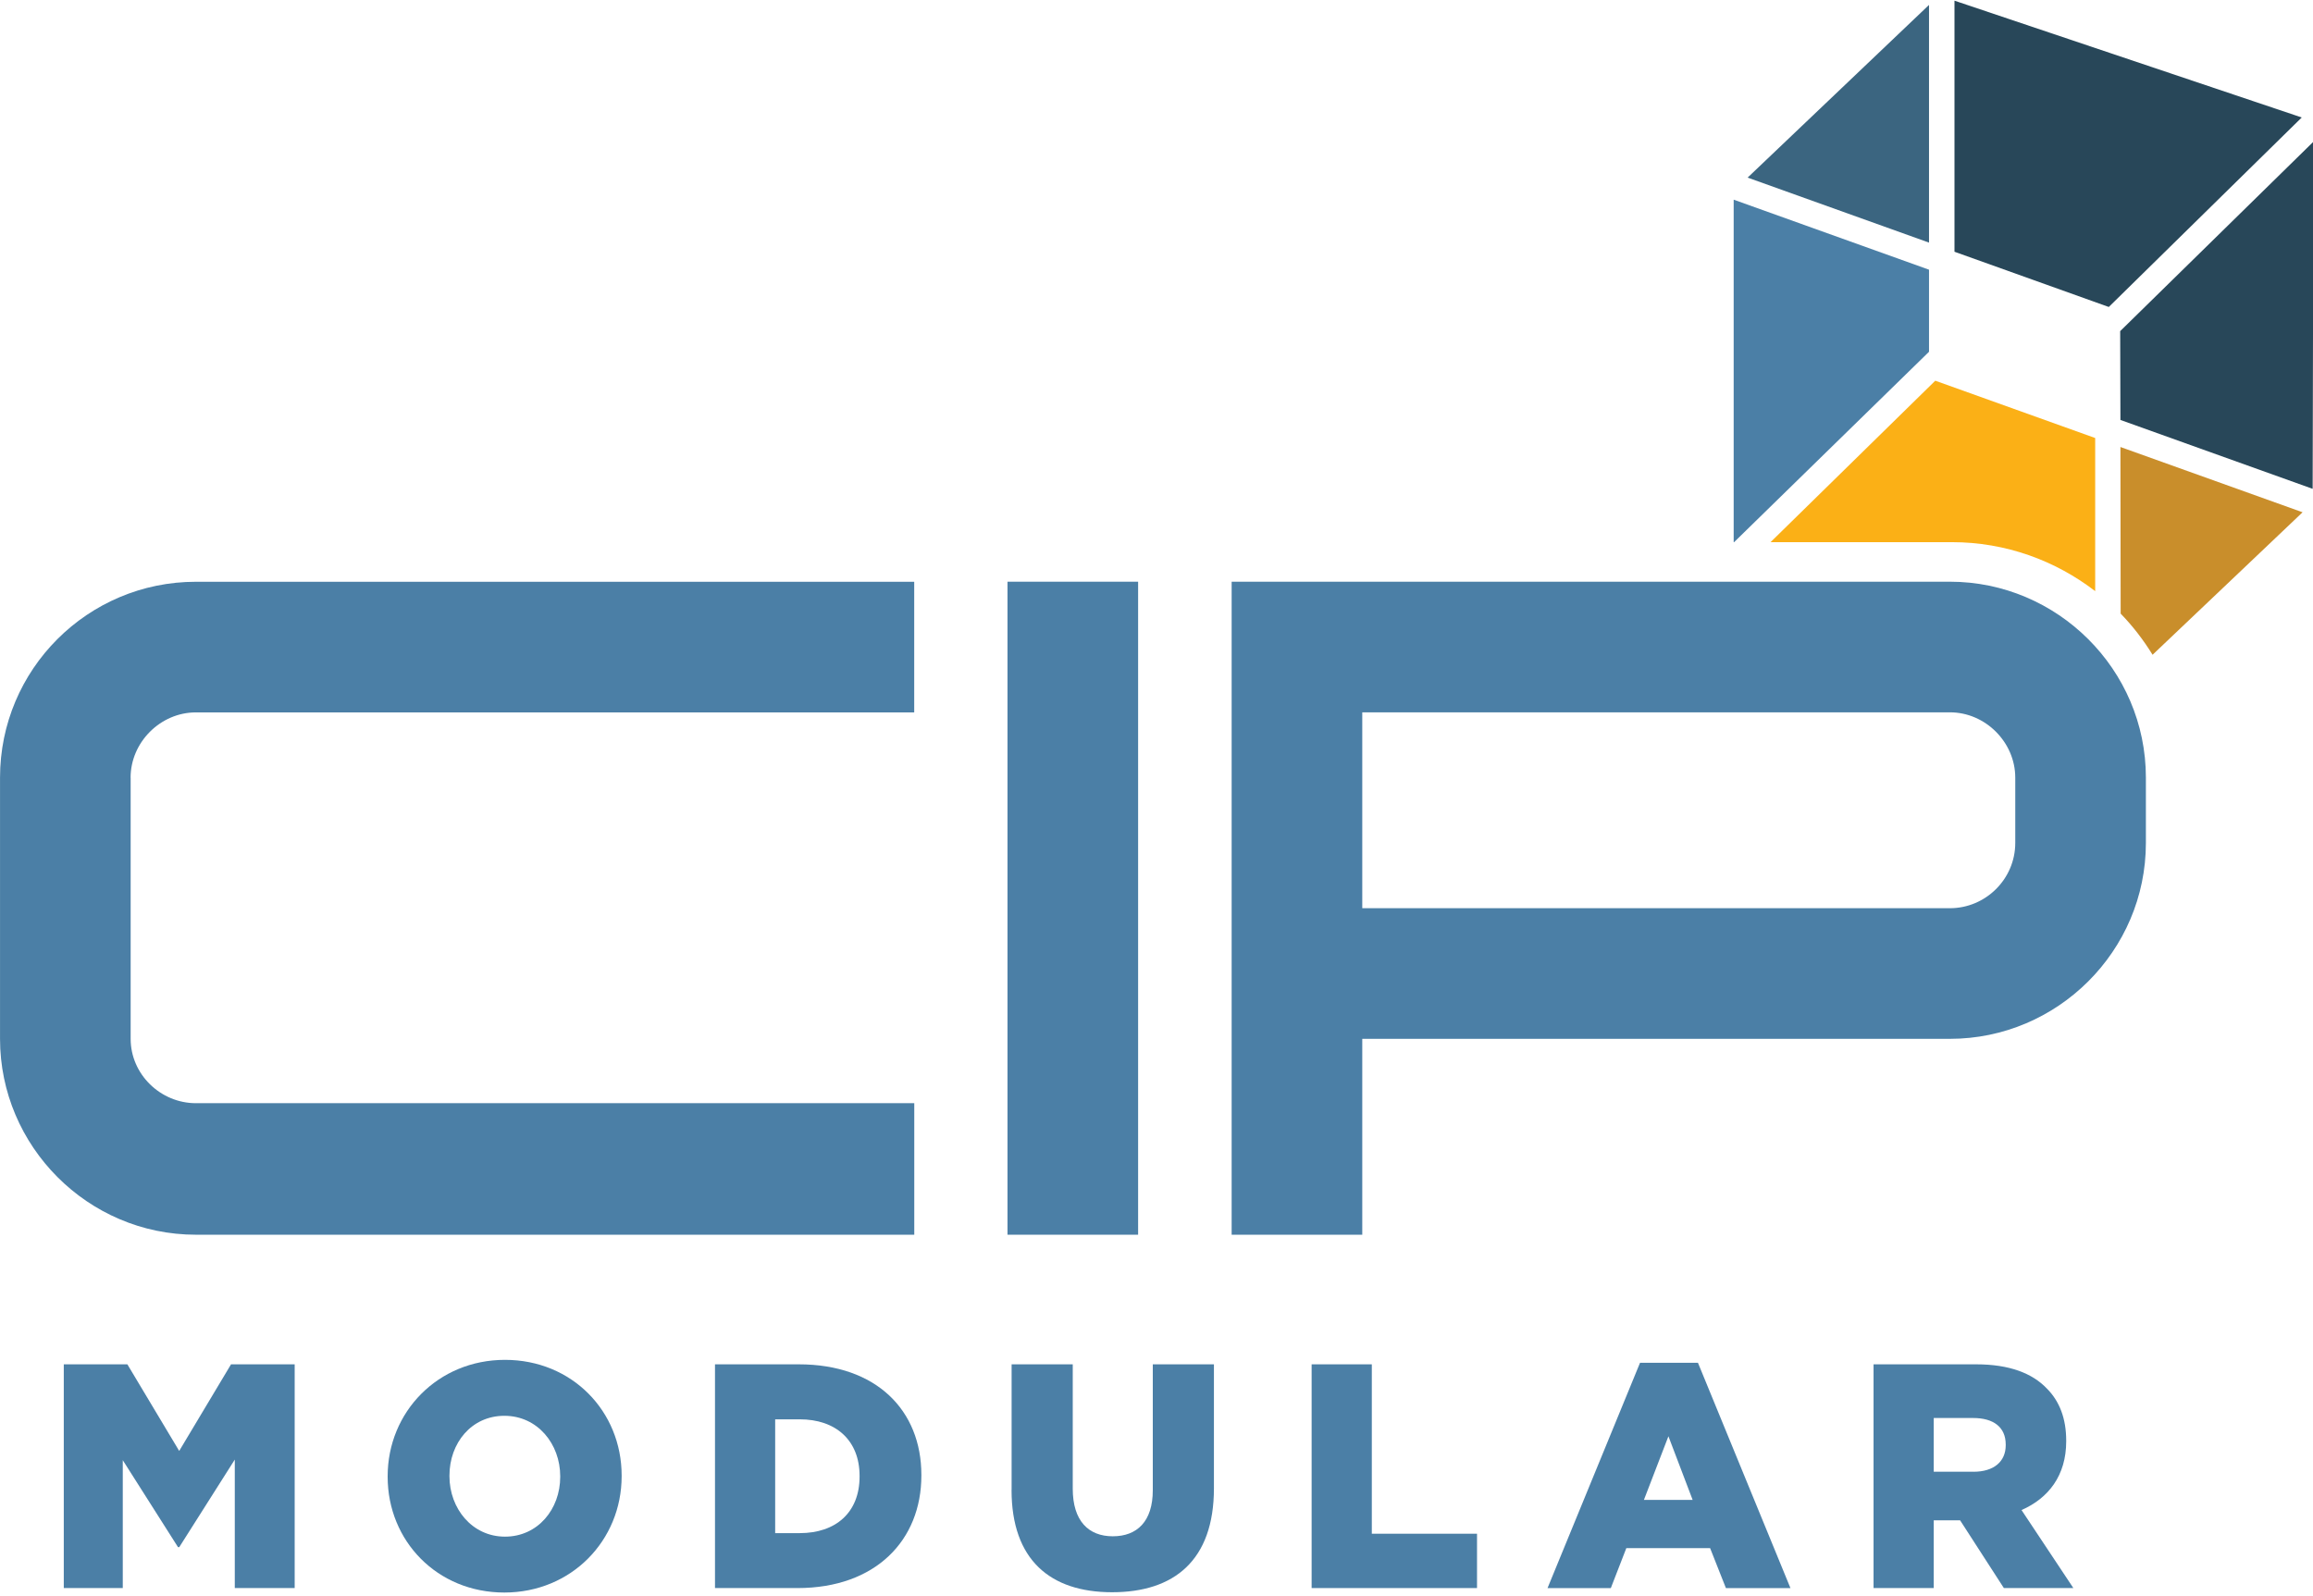 <?xml version="1.0" encoding="UTF-8" standalone="no"?>
<!DOCTYPE svg PUBLIC "-//W3C//DTD SVG 1.1//EN" "http://www.w3.org/Graphics/SVG/1.1/DTD/svg11.dtd">
<svg width="100%" height="100%" viewBox="0 0 432 298" version="1.1" xmlns="http://www.w3.org/2000/svg" xmlns:xlink="http://www.w3.org/1999/xlink" xml:space="preserve" xmlns:serif="http://www.serif.com/" style="fill-rule:evenodd;clip-rule:evenodd;stroke-linejoin:round;stroke-miterlimit:2;">
    <g id="Layer_1" transform="matrix(1.114,0,0,1.114,-24.871,-91.743)">
        <g>
            <g>
                <path d="M345.74,83.18L315.33,112.13L345.74,123.03L345.74,83.18Z" style="fill:rgb(59,101,128);fill-rule:nonzero;"/>
                <path d="M408.23,102.05L350.76,82.72L350.01,82.47L350.01,124.56L375.88,133.82L408.23,102.05Z" style="fill:rgb(40,71,89);fill-rule:nonzero;"/>
                <path d="M377.79,137.87L377.83,152.76L410.06,164.31L410.19,106.11L377.79,137.87Z" style="fill:rgb(40,71,89);fill-rule:nonzero;"/>
                <path d="M377.83,157.3L377.87,185.23C379.9,187.32 381.68,189.63 383.22,192.13L408.37,168.24L377.84,157.3L377.83,157.3Z" style="fill:rgb(201,142,43);fill-rule:nonzero;"/>
                <path d="M373.6,181.47L373.6,155.79L346.79,146.18L319.17,173.25L349.58,173.25C358.62,173.25 366.94,176.34 373.61,181.47L373.6,181.47Z" style="fill:rgb(251,176,22);fill-rule:nonzero;"/>
                <path d="M345.74,141.33L345.74,127.57L312.99,115.83L312.99,173.25L313.06,173.25L345.74,141.33Z" style="fill:rgb(75,127,166);fill-rule:nonzero;"/>
                <g>
                    <g>
                        <path d="M44.23,212.73L44.23,256.52C44.23,262.46 49.23,267.31 55.18,267.31L175.61,267.31L175.61,289.36L55.17,289.36C37.03,289.36 22.33,274.5 22.33,256.52L22.33,212.73C22.33,194.59 37.03,179.89 55.17,179.89L175.6,179.89L175.6,201.79L55.17,201.79C49.23,201.79 44.22,206.79 44.22,212.74L44.23,212.73Z" style="fill:rgb(75,127,166);fill-rule:nonzero;"/>
                        <rect x="191.24" y="179.88" width="21.9" height="109.48" style="fill:rgb(75,127,166);fill-rule:nonzero;"/>
                        <path d="M382.1,212.72L382.1,223.68C382.1,241.82 367.24,256.52 349.25,256.52L250.72,256.52L250.72,289.36L228.82,289.36L228.82,179.88L349.25,179.88C367.24,179.88 382.1,194.58 382.1,212.72ZM360.2,212.73C360.2,206.79 355.19,201.78 349.25,201.78L250.72,201.78L250.72,234.62L349.25,234.62C355.19,234.62 360.2,229.77 360.2,223.67L360.2,212.72L360.2,212.73Z" style="fill:rgb(75,127,166);fill-rule:nonzero;"/>
                    </g>
                    <g>
                        <path d="M33.01,311.09L43.68,311.09L52.37,325.61L61.06,311.09L71.73,311.09L71.73,348.6L61.69,348.6L61.69,327.06L52.38,341.74L52.17,341.74L42.91,327.16L42.91,348.6L33.02,348.6L33.02,311.09L33.01,311.09Z" style="fill:rgb(75,127,166);fill-rule:nonzero;"/>
                        <path d="M87.32,329.96L87.32,329.85C87.32,319.08 95.75,310.34 106.99,310.34C118.23,310.34 126.55,318.97 126.55,329.74L126.55,329.85C126.55,340.62 118.12,349.35 106.88,349.35C95.64,349.35 87.32,340.72 87.32,329.95L87.32,329.96ZM116.25,329.96L116.25,329.85C116.25,324.44 112.45,319.72 106.89,319.72C101.33,319.72 97.68,324.33 97.68,329.74L97.68,329.85C97.68,335.26 101.48,339.98 106.99,339.98C112.5,339.98 116.25,335.37 116.25,329.96Z" style="fill:rgb(75,127,166);fill-rule:nonzero;"/>
                        <path d="M142.2,311.09L156.25,311.09C169.26,311.09 176.8,318.81 176.8,329.63L176.8,329.74C176.8,340.57 169.15,348.6 156.04,348.6L142.2,348.6L142.2,311.09ZM156.4,339.39C162.43,339.39 166.44,335.96 166.44,329.91L166.44,329.8C166.44,323.8 162.43,320.31 156.4,320.31L152.29,320.31L152.29,339.39L156.4,339.39Z" style="fill:rgb(75,127,166);fill-rule:nonzero;"/>
                        <path d="M191.93,332.15L191.93,311.09L202.18,311.09L202.18,331.94C202.18,337.35 204.83,339.92 208.89,339.92C212.95,339.92 215.6,337.45 215.6,332.2L215.6,311.09L225.85,311.09L225.85,331.88C225.85,343.99 219.14,349.3 208.78,349.3C198.42,349.3 191.92,343.89 191.92,332.15L191.93,332.15Z" style="fill:rgb(75,127,166);fill-rule:nonzero;"/>
                        <path d="M242.23,311.09L252.32,311.09L252.32,339.49L269.96,339.49L269.96,348.6L242.23,348.6L242.23,311.09Z" style="fill:rgb(75,127,166);fill-rule:nonzero;"/>
                        <path d="M297.27,310.83L307,310.83L322.51,348.61L311.69,348.61L309.04,341.91L294.99,341.91L292.39,348.61L281.78,348.61L297.29,310.83L297.27,310.83ZM306.11,333.82L302.05,323.15L297.94,333.82L306.11,333.82Z" style="fill:rgb(75,127,166);fill-rule:nonzero;"/>
                        <path d="M336.43,311.09L353.65,311.09C359.22,311.09 363.07,312.59 365.51,315.16C367.64,317.3 368.74,320.2 368.74,323.89L368.74,324C368.74,329.73 365.77,333.54 361.25,335.52L369.94,348.6L358.29,348.6L350.95,337.24L346.53,337.24L346.53,348.6L336.44,348.6L336.44,311.09L336.43,311.09ZM353.19,329.1C356.62,329.1 358.6,327.39 358.6,324.65L358.6,324.54C358.6,321.59 356.52,320.09 353.14,320.09L346.53,320.09L346.53,329.09L353.19,329.09L353.19,329.1Z" style="fill:rgb(75,127,166);fill-rule:nonzero;"/>
                    </g>
                </g>
            </g>
        </g>
    </g>
</svg>
